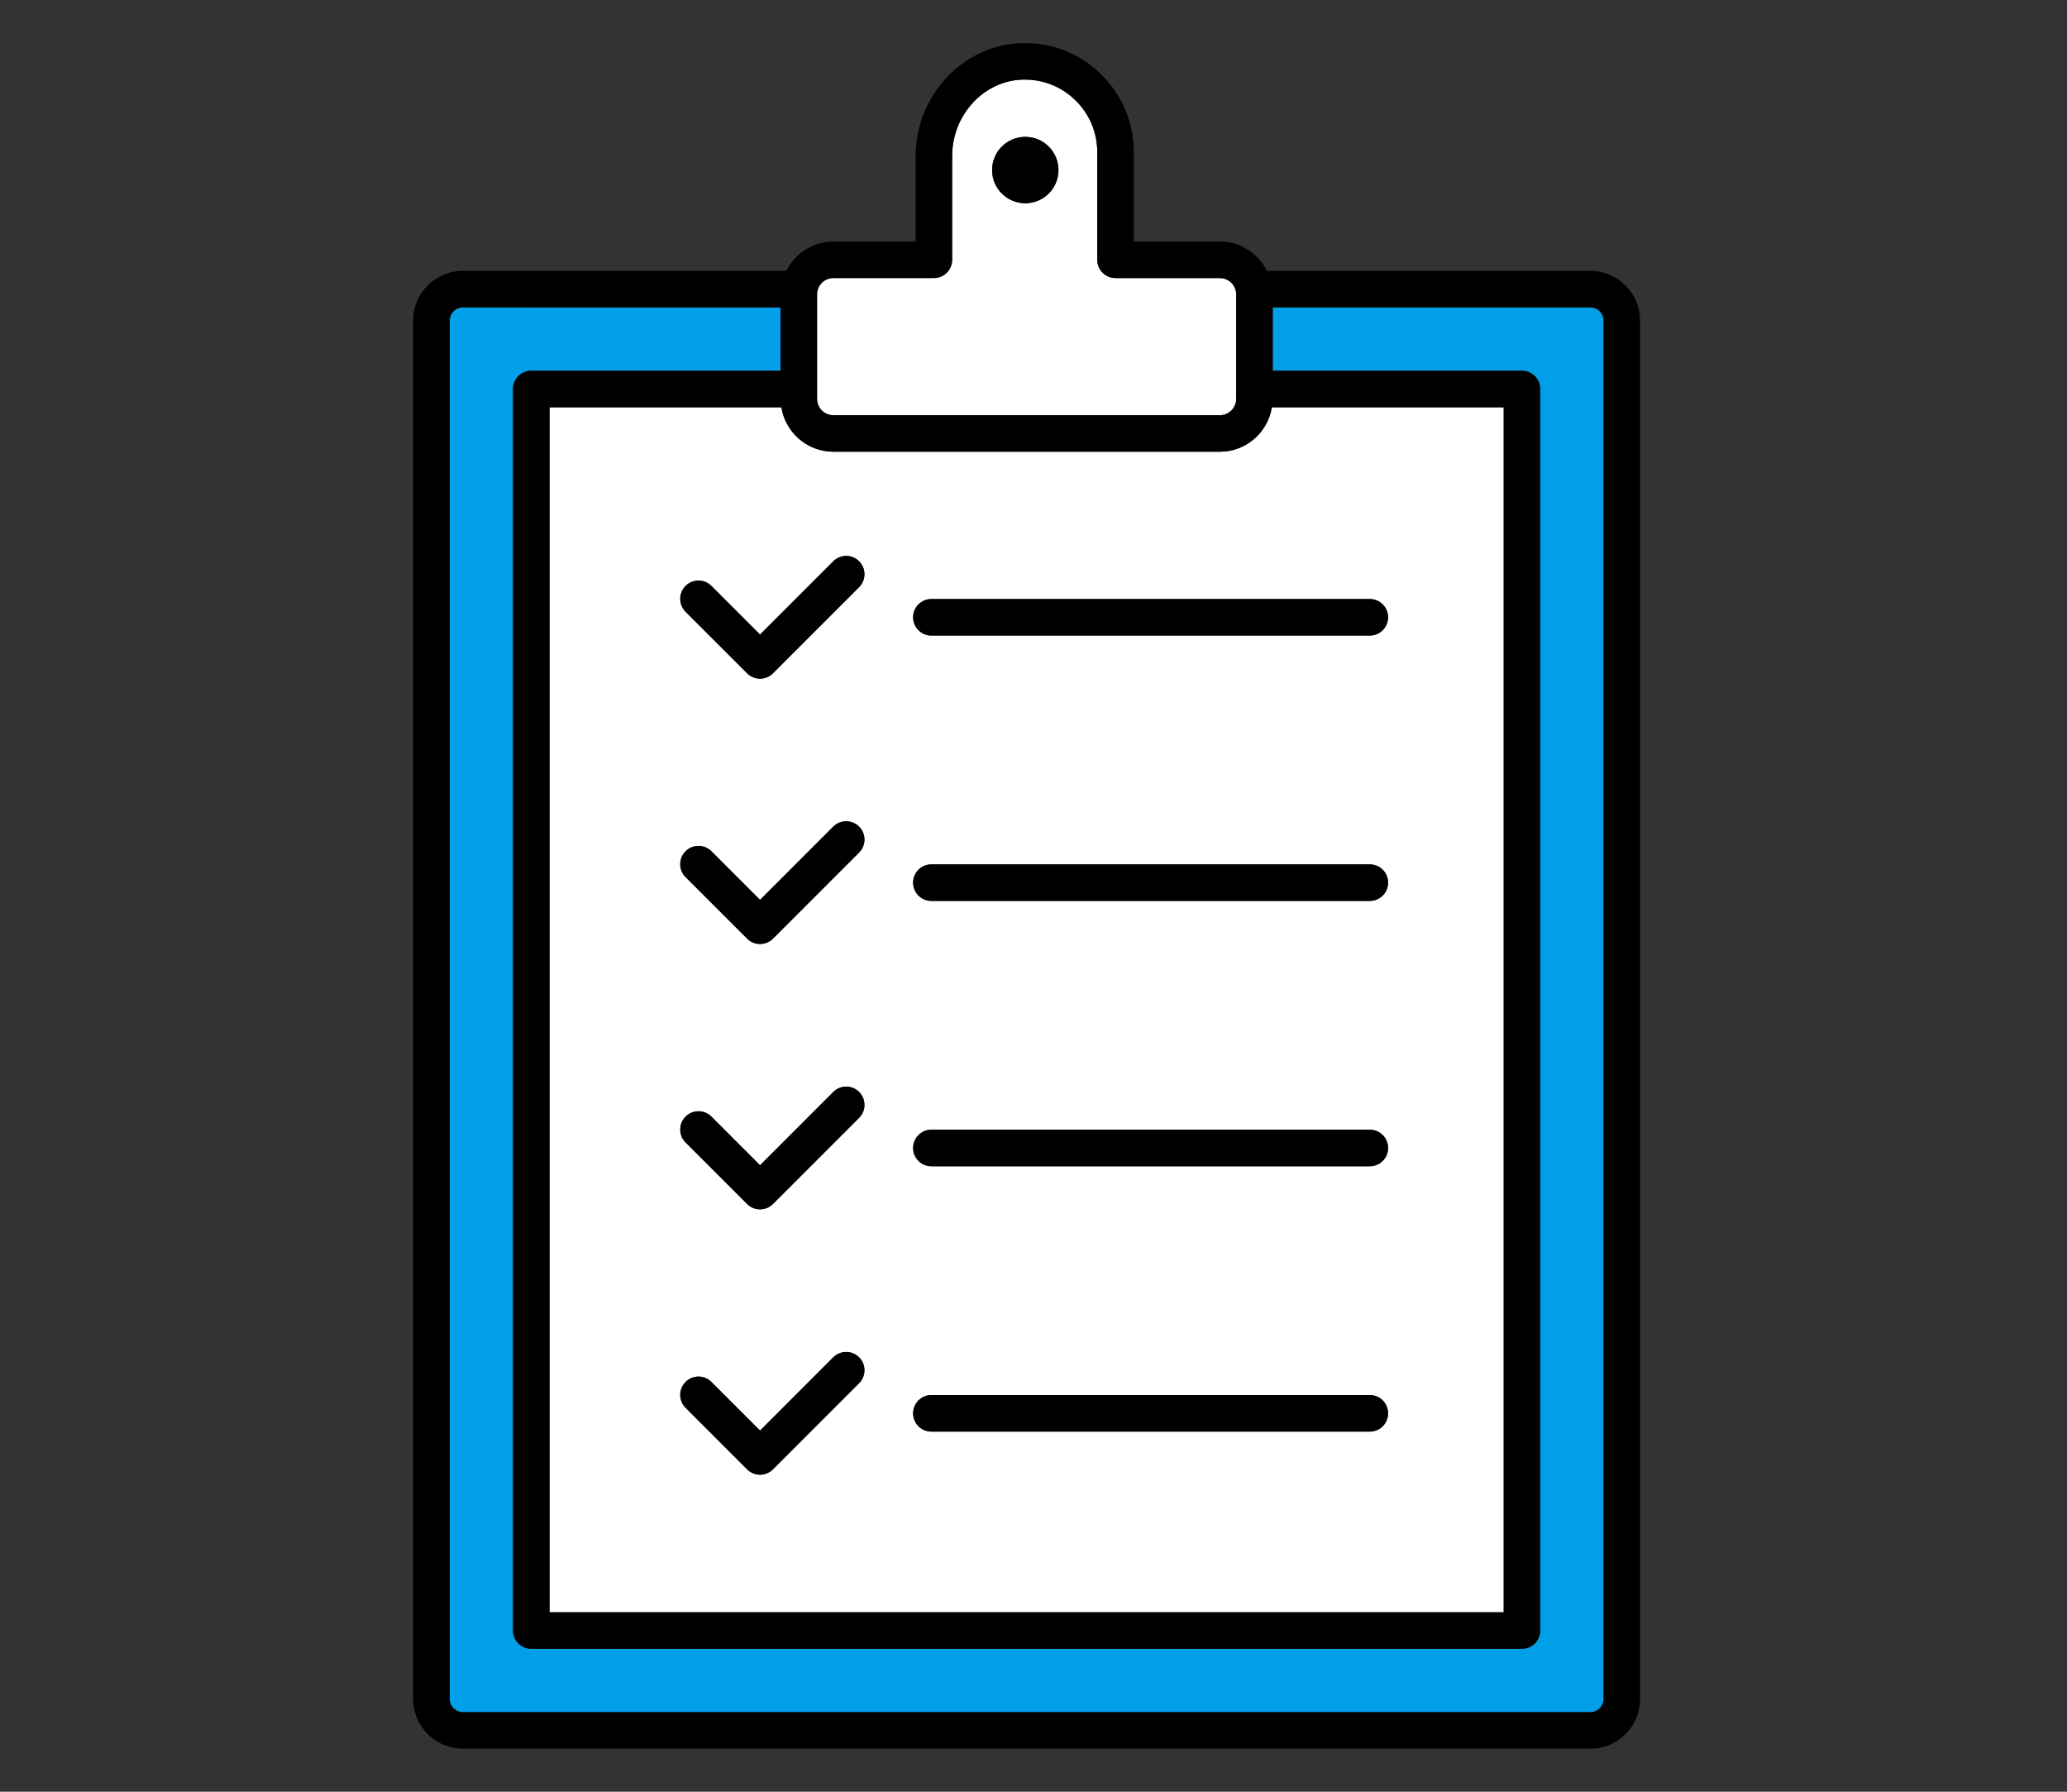 <?xml version="1.0" encoding="utf-8"?>
<!-- Generator: Adobe Illustrator 28.2.0, SVG Export Plug-In . SVG Version: 6.00 Build 0)  -->
<svg version="1.1" id="レイヤー_1" xmlns="http://www.w3.org/2000/svg" xmlns:xlink="http://www.w3.org/1999/xlink" x="0px"
	 y="0px" width="150px" height="130px" viewBox="0 0 150 130" enable-background="new 0 0 150 130" xml:space="preserve">
<rect x="0" y="0" width="150" height="130" fill="#333333" stroke="none"/>
<g>
	<path fill="#009FE8" d="M110.446,26.9c0.732,0,1.325,0.593,1.325,1.325v90.079c0,0.732-0.593,1.325-1.325,1.325H38.554
		c-0.732,0-1.325-0.593-1.325-1.325V28.225c0-0.732,0.593-1.325,1.325-1.325h18.088v-4.598H33.589c-0.528,0-0.958,0.429-0.958,0.958
		v100.009c0,0.528,0.429,0.958,0.958,0.958h81.824c0.528,0,0.957-0.429,0.957-0.958V23.26c0-0.528-0.429-0.958-0.957-0.958H92.36
		V26.9H110.446z"/>
	<path fill="#FFFFFF" d="M88.525,32.775h-28.05c-1.905,0-3.478-1.401-3.772-3.225H39.879v87.429h69.242V29.55H92.298
		C92.004,31.374,90.431,32.775,88.525,32.775z M62.345,100.356l-6.252,6.252c-0.249,0.249-0.586,0.388-0.937,0.388
		c-0.351,0-0.689-0.139-0.937-0.388l-4.466-4.467c-0.517-0.517-0.517-1.357,0.001-1.874c0.517-0.517,1.357-0.518,1.874,0.001
		l3.528,3.529l5.315-5.316c0.517-0.517,1.357-0.517,1.875,0C62.862,99,62.862,99.838,62.345,100.356z M62.345,81.104l-6.252,6.252
		c-0.259,0.259-0.598,0.388-0.937,0.388c-0.339,0-0.679-0.129-0.937-0.388l-4.466-4.466c-0.517-0.518-0.517-1.356,0-1.875
		c0.517-0.517,1.357-0.517,1.875,0l3.528,3.529l5.315-5.316c0.517-0.517,1.357-0.517,1.875,0
		C62.862,79.748,62.862,80.586,62.345,81.104z M62.345,61.852l-6.252,6.252c-0.259,0.259-0.598,0.388-0.937,0.388
		c-0.339,0-0.679-0.129-0.937-0.388l-4.466-4.466c-0.517-0.518-0.517-1.356,0-1.875c0.517-0.517,1.357-0.517,1.875,0l3.528,3.529
		l5.315-5.316c0.517-0.517,1.357-0.517,1.875,0C62.862,60.496,62.862,61.334,62.345,61.852z M62.345,42.6l-6.252,6.252
		c-0.259,0.259-0.598,0.388-0.937,0.388c-0.339,0-0.679-0.129-0.937-0.388l-4.466-4.466c-0.517-0.518-0.517-1.356,0-1.875
		c0.517-0.517,1.357-0.517,1.875,0l3.528,3.529l5.315-5.316c0.517-0.517,1.357-0.517,1.875,0
		C62.862,41.244,62.862,42.082,62.345,42.6z M99.406,103.87H67.589c-0.732,0-1.325-0.593-1.325-1.325
		c0-0.732,0.593-1.325,1.325-1.325h31.818c0.732,0,1.325,0.593,1.325,1.325C100.731,103.277,100.138,103.87,99.406,103.87z
		 M99.406,84.618H67.589c-0.732,0-1.325-0.593-1.325-1.325c0-0.732,0.593-1.325,1.325-1.325h31.818c0.732,0,1.325,0.593,1.325,1.325
		C100.731,84.025,100.138,84.618,99.406,84.618z M99.406,65.366H67.589c-0.732,0-1.325-0.593-1.325-1.325
		c0-0.732,0.593-1.325,1.325-1.325h31.818c0.732,0,1.325,0.593,1.325,1.325C100.731,64.774,100.138,65.366,99.406,65.366z
		 M100.731,44.789c0,0.732-0.593,1.325-1.325,1.325H67.589c-0.732,0-1.325-0.593-1.325-1.325c0-0.732,0.593-1.325,1.325-1.325
		h31.818C100.138,43.464,100.731,44.057,100.731,44.789z"/>
	<path fill="#FFFFFF" d="M60.475,30.125h28.05c0.653,0,1.184-0.531,1.184-1.183v-0.716v-6.867c0-0.653-0.532-1.184-1.184-1.184
		h-7.573c-0.732,0-1.325-0.593-1.325-1.325v-7.81c0-1.436-0.568-2.778-1.599-3.779c-1.031-1-2.384-1.526-3.831-1.485
		c-2.813,0.085-5.101,2.57-5.101,5.539v7.534c0,0.732-0.593,1.325-1.325,1.325h-7.297c-0.653,0-1.183,0.531-1.183,1.184v6.867v0.716
		C59.291,29.594,59.822,30.125,60.475,30.125z M74.403,9.93c1.33,0,2.408,1.078,2.408,2.408c0,1.33-1.078,2.408-2.408,2.408
		c-1.33,0-2.408-1.078-2.408-2.408C71.994,11.008,73.073,9.93,74.403,9.93z"/>
	<g>
		<path d="M74.403,14.747c1.33,0,2.408-1.078,2.408-2.408c0-1.33-1.078-2.408-2.408-2.408c-1.33,0-2.408,1.078-2.408,2.408
			C71.995,13.668,73.073,14.747,74.403,14.747z"/>
		<path d="M67.589,46.114h31.818c0.732,0,1.325-0.593,1.325-1.325c0-0.732-0.593-1.325-1.325-1.325H67.589
			c-0.732,0-1.325,0.593-1.325,1.325C66.264,45.521,66.857,46.114,67.589,46.114z"/>
		<path d="M54.218,48.853c0.259,0.259,0.598,0.388,0.937,0.388c0.339,0,0.679-0.129,0.937-0.388l6.252-6.252
			c0.517-0.518,0.517-1.357,0-1.875c-0.517-0.517-1.357-0.517-1.875,0l-5.315,5.316l-3.528-3.529c-0.517-0.517-1.357-0.517-1.875,0
			c-0.517,0.518-0.517,1.357,0,1.875L54.218,48.853z"/>
		<path d="M67.589,65.366h31.818c0.732,0,1.325-0.593,1.325-1.325c0-0.732-0.593-1.325-1.325-1.325H67.589
			c-0.732,0-1.325,0.593-1.325,1.325C66.264,64.774,66.857,65.366,67.589,65.366z"/>
		<path d="M54.218,68.105c0.259,0.259,0.598,0.388,0.937,0.388c0.339,0,0.679-0.129,0.937-0.388l6.252-6.252
			c0.517-0.518,0.517-1.357,0-1.875c-0.517-0.517-1.357-0.517-1.875,0l-5.315,5.316l-3.528-3.529c-0.517-0.517-1.357-0.517-1.875,0
			c-0.517,0.518-0.517,1.357,0,1.875L54.218,68.105z"/>
		<path d="M67.589,84.618h31.818c0.732,0,1.325-0.593,1.325-1.325c0-0.732-0.593-1.325-1.325-1.325H67.589
			c-0.732,0-1.325,0.593-1.325,1.325C66.264,84.025,66.857,84.618,67.589,84.618z"/>
		<path d="M54.218,87.357c0.259,0.259,0.598,0.388,0.937,0.388c0.339,0,0.679-0.129,0.937-0.388l6.252-6.252
			c0.517-0.518,0.517-1.357,0-1.875c-0.517-0.517-1.357-0.517-1.875,0l-5.315,5.316l-3.528-3.529c-0.517-0.517-1.357-0.517-1.875,0
			c-0.517,0.518-0.517,1.357,0,1.875L54.218,87.357z"/>
		<path d="M67.589,103.87h31.818c0.732,0,1.325-0.593,1.325-1.325c0-0.732-0.593-1.325-1.325-1.325H67.589
			c-0.732,0-1.325,0.593-1.325,1.325C66.264,103.277,66.857,103.87,67.589,103.87z"/>
		<path d="M60.47,98.482l-5.315,5.316l-3.528-3.529c-0.517-0.519-1.357-0.518-1.874-0.001c-0.518,0.517-0.518,1.357-0.001,1.874
			l4.466,4.467c0.249,0.249,0.586,0.388,0.937,0.388c0.351,0,0.689-0.139,0.937-0.388l6.252-6.252c0.517-0.518,0.517-1.357,0-1.875
			C61.828,97.964,60.988,97.964,60.47,98.482z"/>
		<path d="M115.412,19.652H91.941c-0.631-1.255-1.917-2.127-3.415-2.127h-6.248v-6.485c0-2.159-0.853-4.176-2.403-5.681
			c-1.549-1.503-3.6-2.306-5.756-2.231c-4.23,0.127-7.672,3.8-7.672,8.188v6.209h-5.972c-1.498,0-2.784,0.872-3.415,2.127H33.589
			c-1.99,0-3.608,1.618-3.608,3.608v100.009c0,1.99,1.618,3.608,3.608,3.608h81.824c1.989,0,3.607-1.618,3.607-3.608V23.26
			C119.019,21.27,117.401,19.652,115.412,19.652z M56.703,29.55c0.294,1.824,1.867,3.225,3.772,3.225h28.05
			c1.906,0,3.479-1.401,3.773-3.225h16.823v87.429H39.879V29.55H56.703z M60.475,20.175h7.297c0.732,0,1.325-0.593,1.325-1.325
			v-7.534c0-2.969,2.288-5.454,5.101-5.539c1.447-0.041,2.8,0.484,3.831,1.485c1.031,1,1.599,2.343,1.599,3.779v7.81
			c0,0.732,0.593,1.325,1.325,1.325h7.573c0.653,0,1.184,0.531,1.184,1.184v6.867v0.716c0,0.653-0.532,1.183-1.184,1.183h-28.05
			c-0.653,0-1.183-0.531-1.183-1.183v-0.716v-6.867C59.291,20.706,59.822,20.175,60.475,20.175z M116.369,123.269
			c0,0.528-0.429,0.958-0.957,0.958H33.589c-0.528,0-0.958-0.429-0.958-0.958V23.26c0-0.528,0.429-0.958,0.958-0.958h23.053V26.9
			H38.554c-0.732,0-1.325,0.593-1.325,1.325v90.079c0,0.732,0.593,1.325,1.325,1.325h71.892c0.732,0,1.325-0.593,1.325-1.325V28.225
			c0-0.732-0.593-1.325-1.325-1.325H92.36v-4.598h23.053c0.528,0,0.957,0.429,0.957,0.958V123.269z"/>
	</g>
</g>
</svg>
